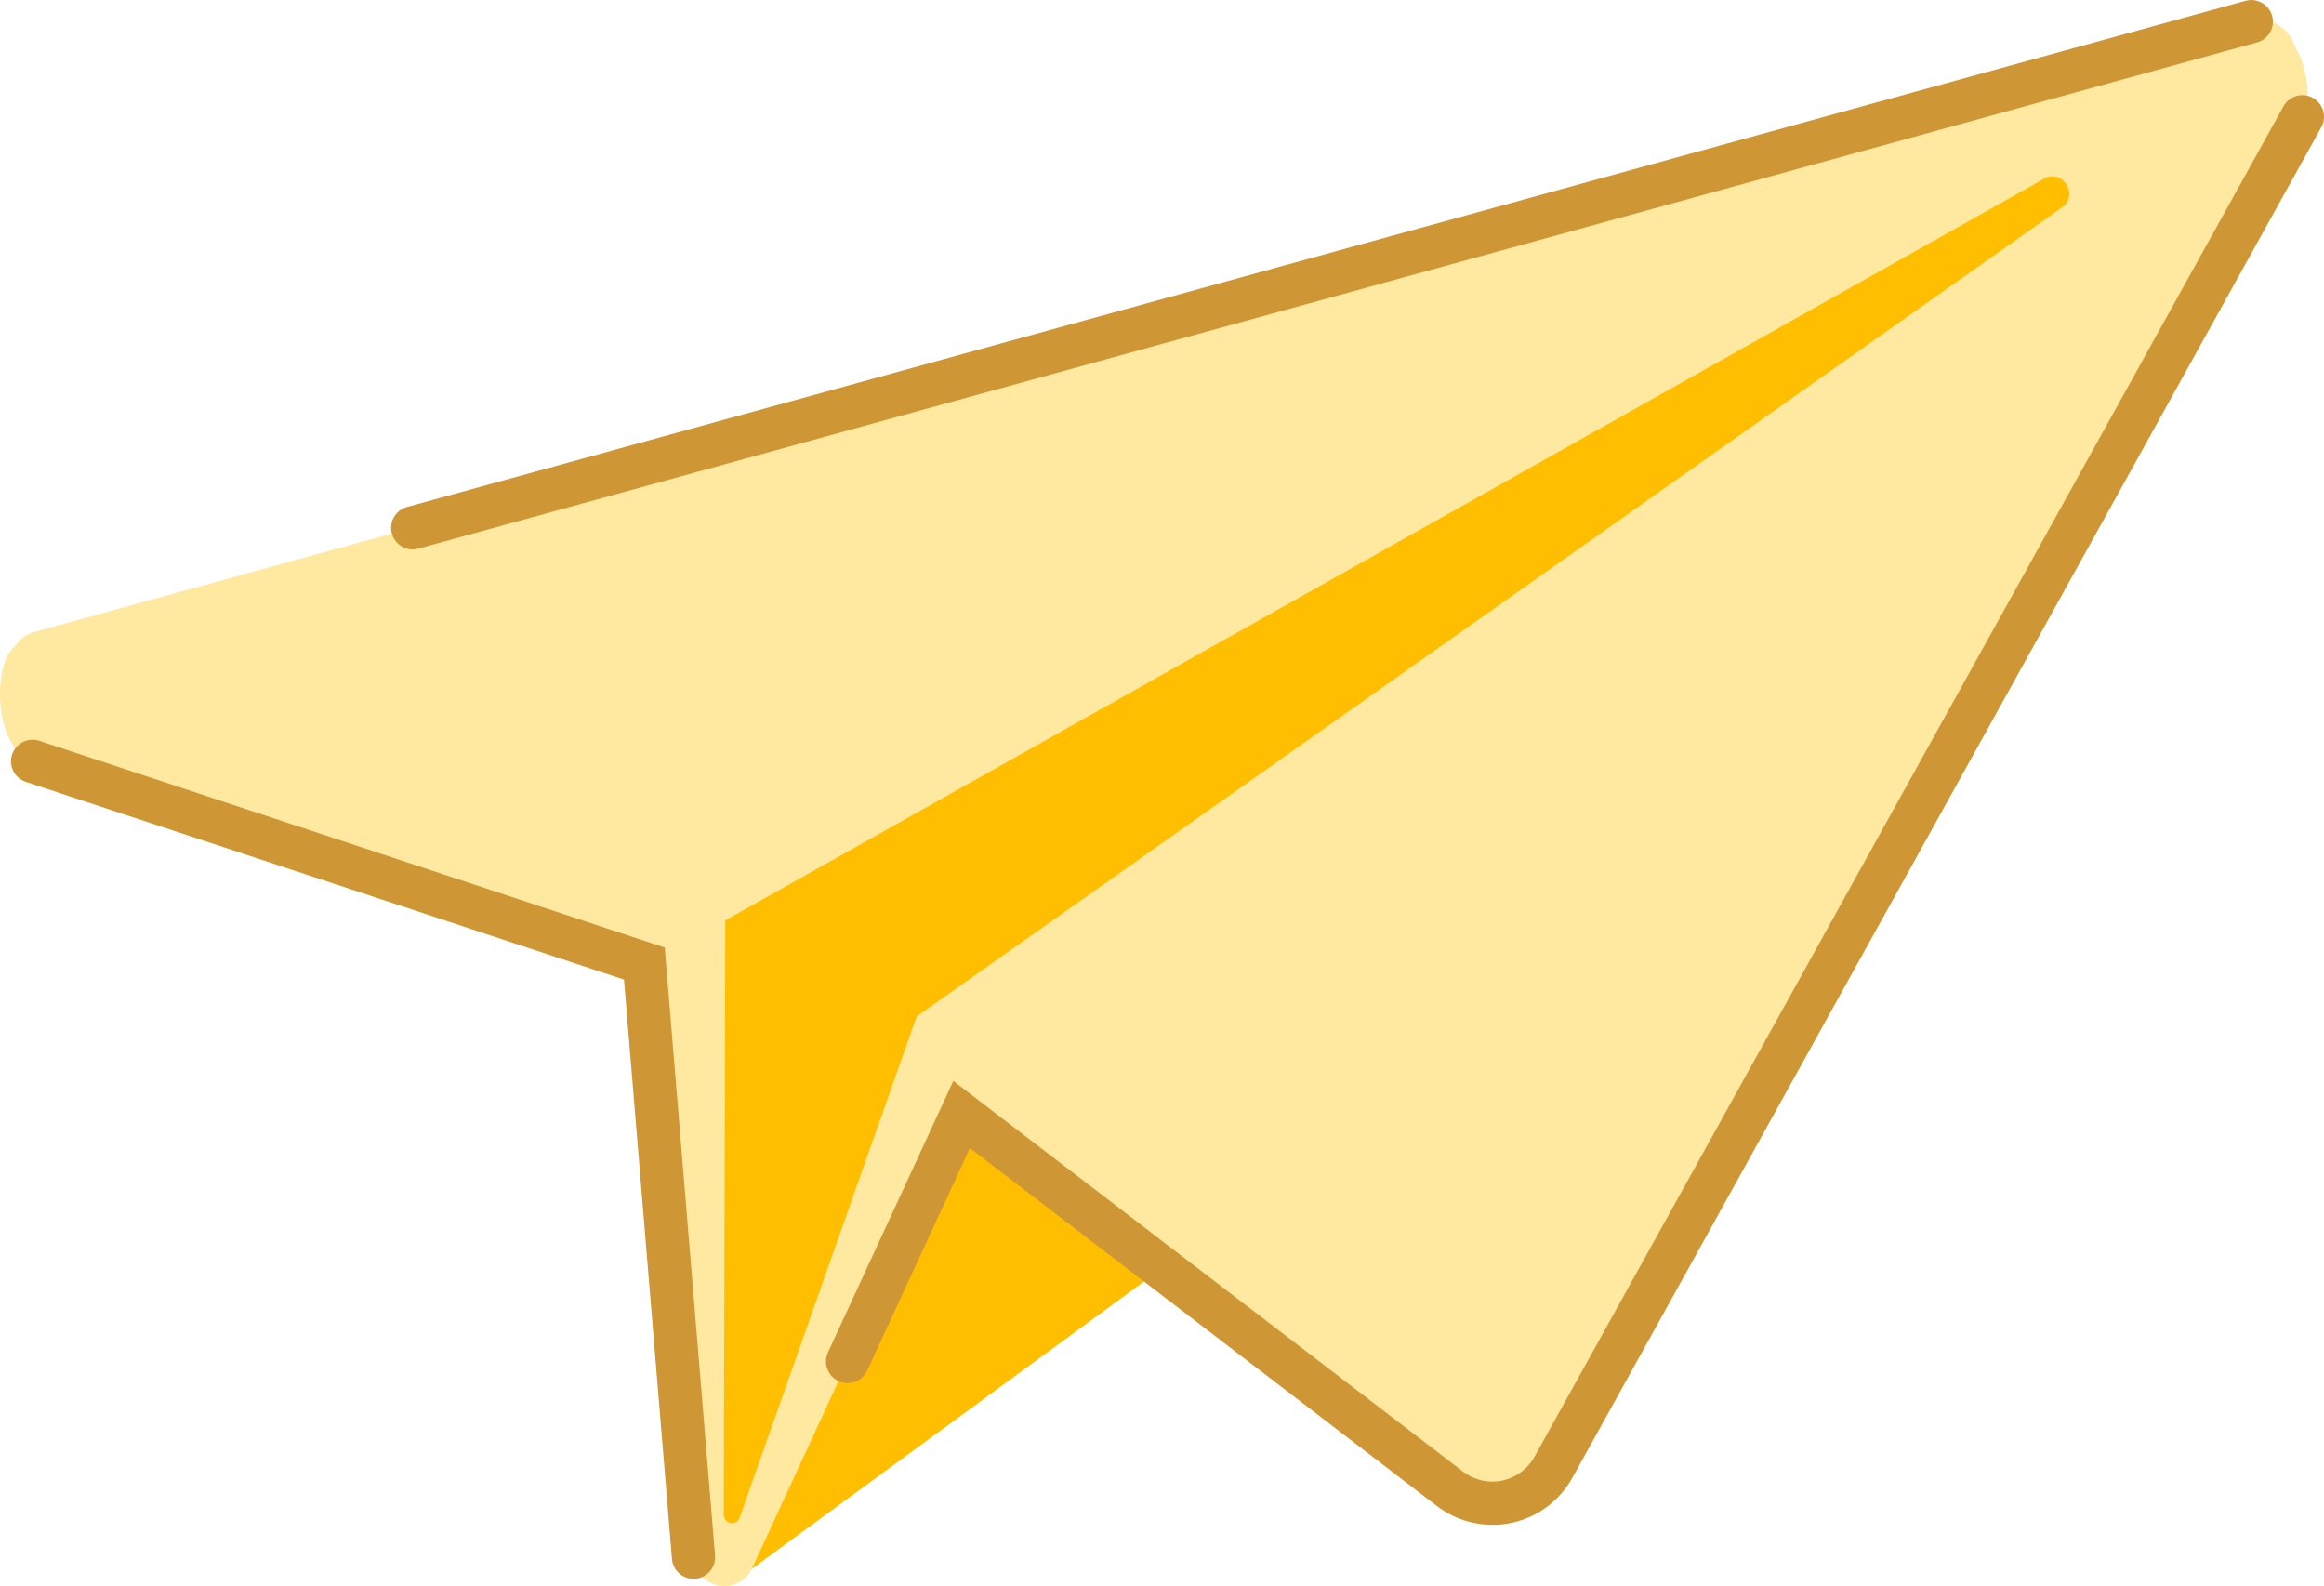 <?xml version="1.0" encoding="UTF-8"?> <svg xmlns="http://www.w3.org/2000/svg" id="_Слой_2" data-name="Слой 2" viewBox="0 0 403.6 275.39"> <defs> <style> .cls-1 { fill: #ce9634; } .cls-1, .cls-2, .cls-3 { stroke-width: 0px; } .cls-2 { fill: #ffbf00; } .cls-3 { fill: #ffe89f; } </style> </defs> <g id="taxist_waiting_for_you" data-name="taxist waiting for you"> <g> <polygon class="cls-2" points="126.6 275.34 203.88 218.73 164.21 182.71 126.6 275.34"></polygon> <path class="cls-3" d="m393.33,4.98L3.69,111.62c-5.13,1.41-5.31,18.12,1.96,20.59l106.24,35.12,8.54,103.09c.41,5.61,8.08,6.88,10.28,1.7l36.29-78.58,84.81,65c5.87,4.5,14.38,2.73,17.97-3.74L399.85,20.28c2.78-4.72-1.24-16.75-6.52-15.29Z"></path> <path class="cls-3" d="m5.65,120.05c-5.05-1.67-4.87-8.88.26-10.29l178.96-49.27L390.98,3.75c5.28-1.45,9.65,4.25,6.87,8.97l-131.47,237.13c-1.59,2.87-5.37,3.66-7.98,1.66l-109.72-84.17L5.65,120.05Z"></path> <path class="cls-2" d="m125.69,263.18l.27-103.35L355.02,31.02c3.21-1.71,6.05,2.79,3.13,4.96l-198.96,140.53-30.77,87.12c-.58,1.37-2.61,1.03-2.72-.45Z"></path> <g> <path class="cls-1" d="m71.67,95.41c-1.65,0-3.16-1.09-3.61-2.76-.55-2,.62-4.06,2.62-4.61L389.98.14c1.99-.55,4.06.62,4.61,2.62.55,2-.62,4.06-2.62,4.61L72.67,95.27c-.33.09-.67.14-1,.14Z"></path> <path class="cls-1" d="m259.18,264.79c-3.46,0-6.85-1.13-9.65-3.27l-81.09-62.15-17.84,38.63c-.87,1.88-3.1,2.7-4.98,1.83-1.88-.87-2.7-3.1-1.83-4.98l21.77-47.14,88.53,67.85c1.93,1.48,4.41,2.05,6.79,1.55,2.38-.5,4.43-2,5.61-4.13L396.57,18.46c1-1.81,3.29-2.47,5.1-1.46,1.81,1,2.46,3.29,1.46,5.1l-130.07,234.53c-2.24,4.04-6.12,6.9-10.64,7.84-1.07.22-2.16.33-3.24.33Z"></path> <path class="cls-1" d="m120.43,274.17c-1.93,0-3.57-1.48-3.73-3.44l-8.33-100.62L4.48,135.77c-1.97-.65-3.03-2.77-2.38-4.74.65-1.97,2.77-3.03,4.74-2.38l108.6,35.9,8.74,105.56c.17,2.06-1.36,3.88-3.43,4.05-.11,0-.21.01-.31.01Z"></path> </g> </g> </g> </svg> 